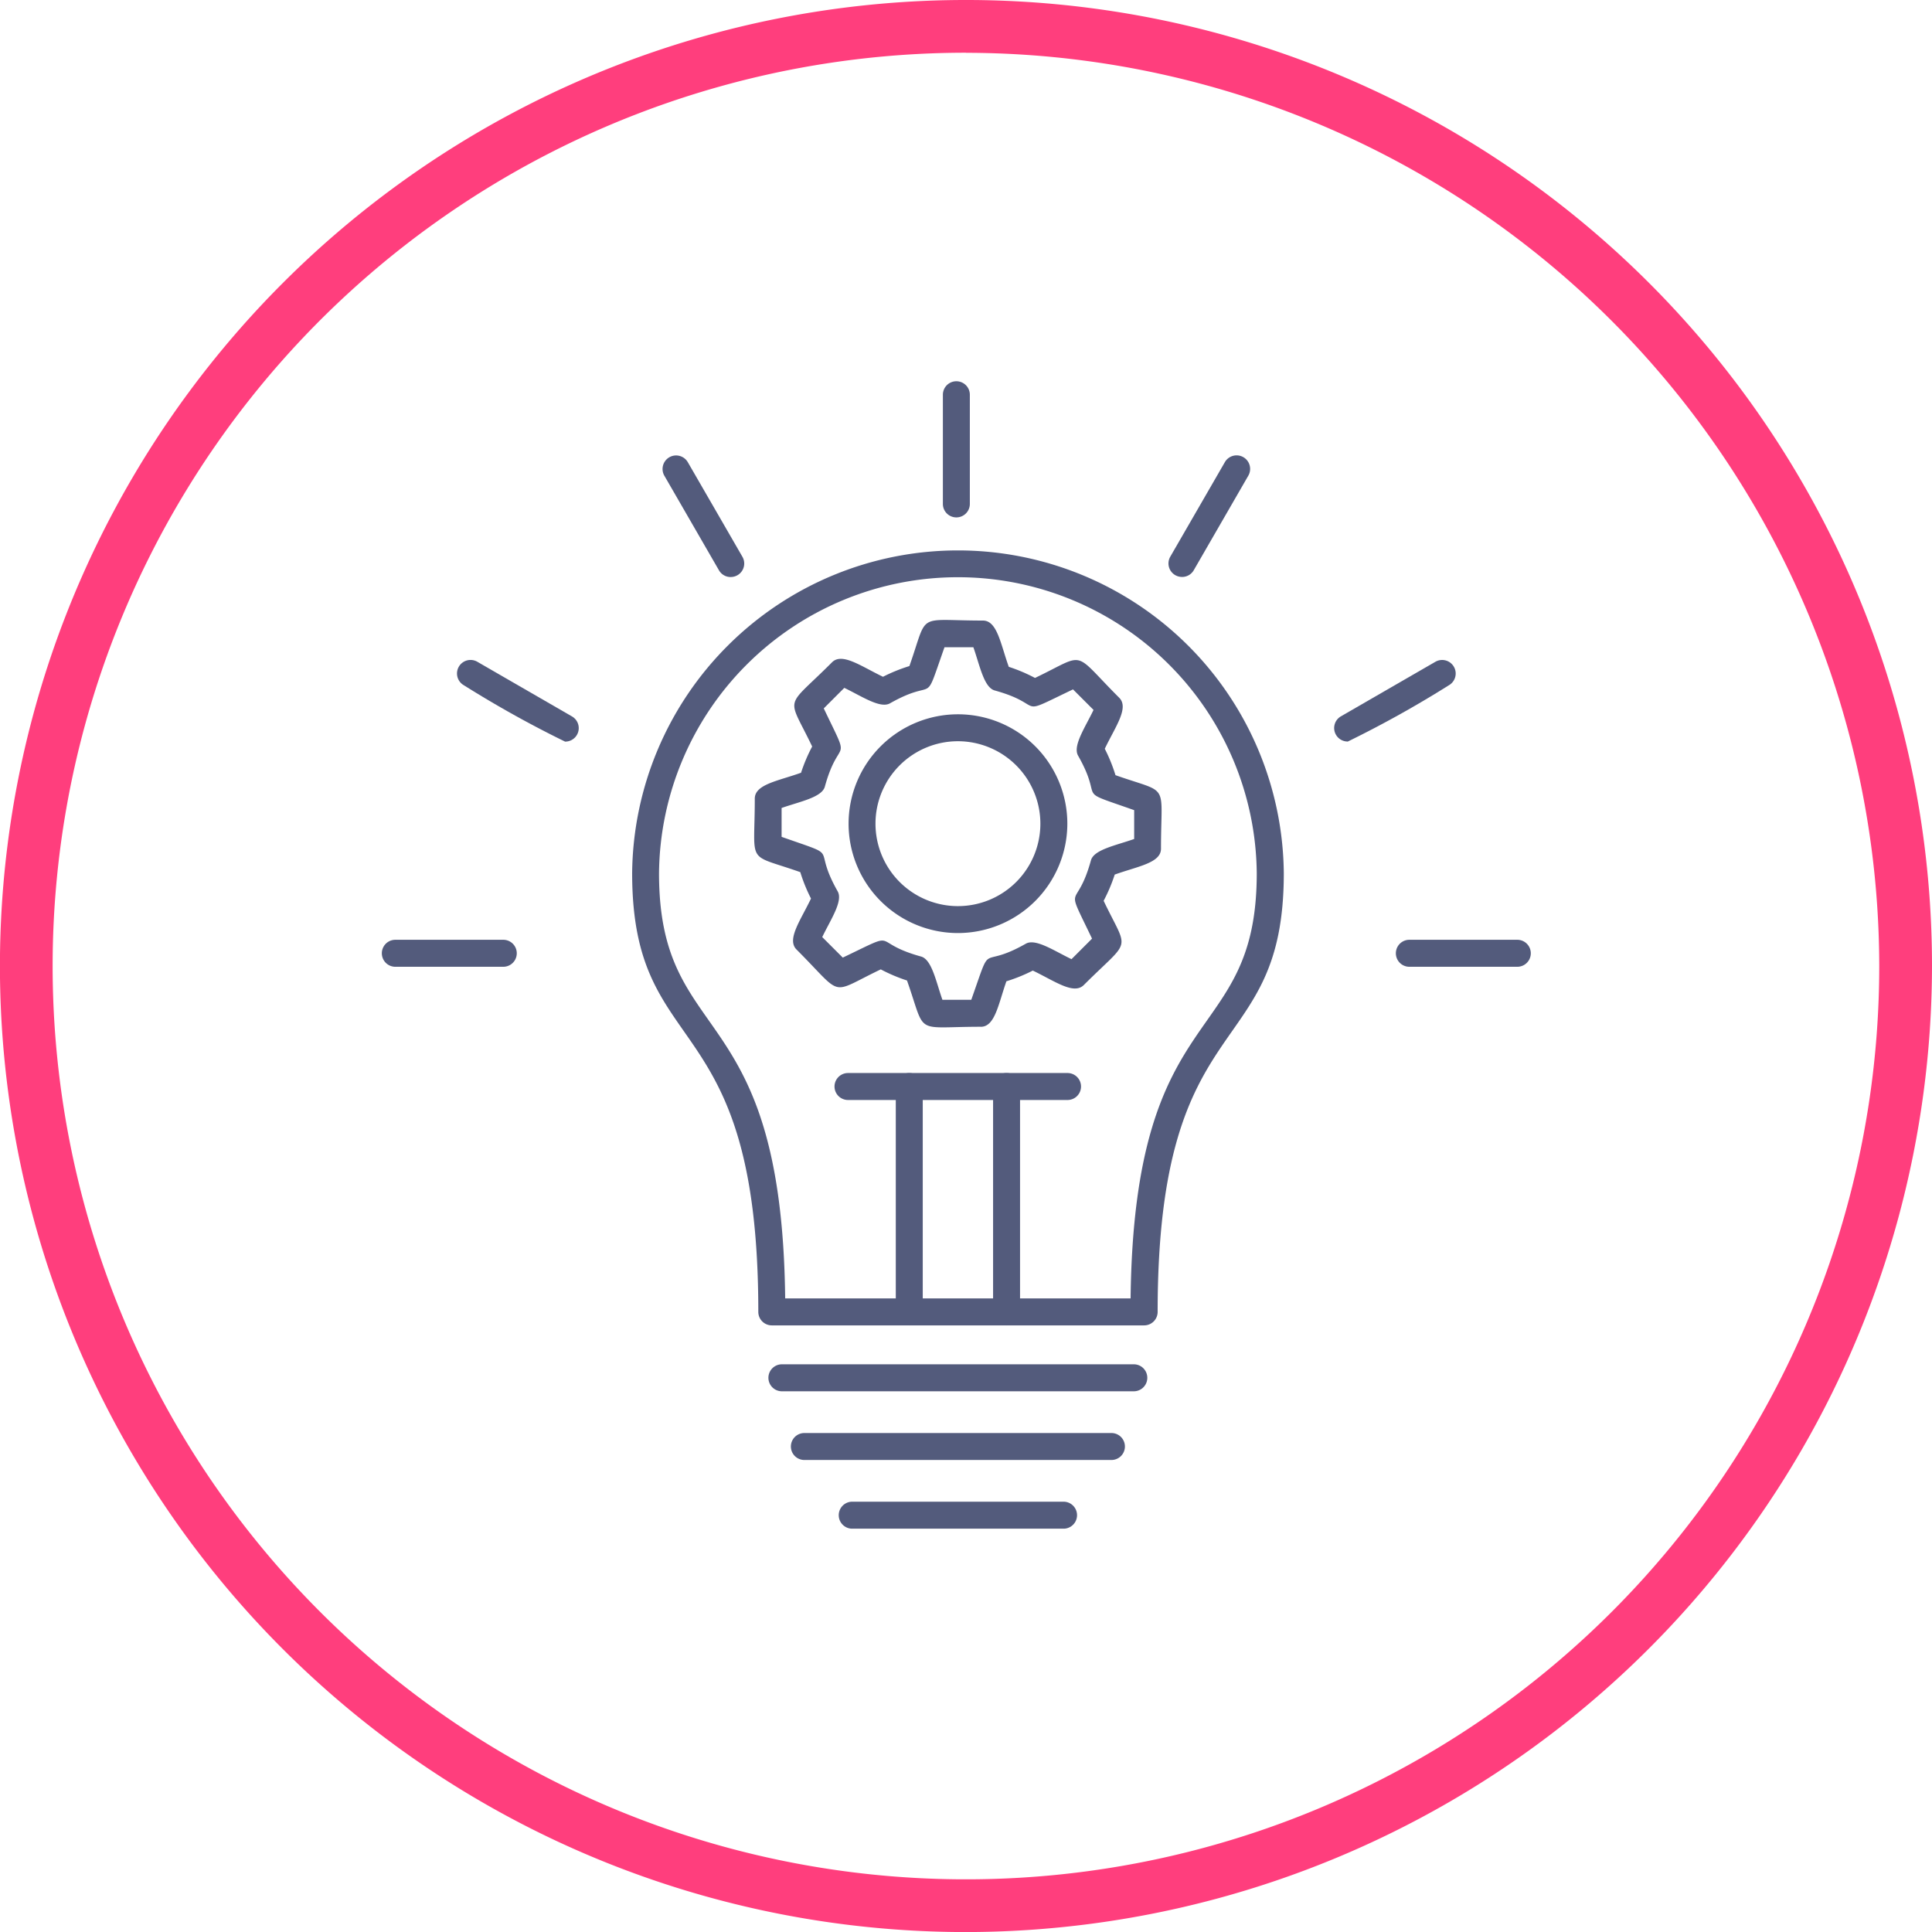 <?xml version="1.0" encoding="UTF-8"?> <svg xmlns="http://www.w3.org/2000/svg" width="65.85" height="65.852" viewBox="0 0 65.85 65.852"><g transform="translate(-683 -997)"><path d="M32.926,65.852A32.926,32.926,0,1,1,65.85,32.926,32.965,32.965,0,0,1,32.926,65.852m0-64.055A31.129,31.129,0,1,0,64.052,32.926,31.164,31.164,0,0,0,32.926,1.8" transform="translate(683 997)" fill="#ff3e7d"></path><g transform="translate(669.854 983.743)"><g transform="translate(26.146 26.257)"><path d="M1066.448,1941.419h-12.037a.46.46,0,0,1,0-.919h12.037A.46.46,0,0,1,1066.448,1941.419Z" transform="translate(-1040.782 -1906.999)" fill="#535b7c" fill-rule="evenodd"></path><path d="M1099.086,2043.339h-10.465a.459.459,0,0,1,0-.919h10.466a.459.459,0,0,1,0,.919Z" transform="translate(-1074.205 -2006.577)" fill="#535b7c" fill-rule="evenodd"></path><path d="M1165.936,2145.249h-7.245a.46.46,0,0,1,0-.919h7.245A.46.46,0,0,1,1165.936,2145.249Z" transform="translate(-1142.665 -2106.146)" fill="#535b7c" fill-rule="evenodd"></path><path d="M869.778,755.189H857.092a.46.46,0,0,1-.459-.459c0-10.6-4.3-8.431-4.3-14.954a11.106,11.106,0,0,1,22.211,0c0,6.524-4.3,4.346-4.3,14.954A.46.46,0,0,1,869.778,755.189Zm-12.229-.919h11.773c.12-10.371,4.3-8.486,4.3-14.495a10.187,10.187,0,0,0-20.373,0c0,6.009,4.181,4.123,4.3,14.495Z" transform="translate(-843.787 -723.015)" fill="#535b7c" fill-rule="evenodd"></path><path d="M1313.819,487.225a.459.459,0,0,1-.459-.459v-3.722a.459.459,0,0,1,.919,0v3.722A.459.459,0,0,1,1313.819,487.225Z" transform="translate(-1294.223 -482.59)" fill="#535b7c" fill-rule="evenodd"></path><path d="M1648.479,596.6a.46.46,0,0,1-.4-.689l1.861-3.223a.459.459,0,0,1,.8.46l-1.86,3.223a.459.459,0,0,1-.4.23Z" transform="translate(-1621.192 -589.936)" fill="#535b7c" fill-rule="evenodd"></path><path d="M1894.176,898.293a.46.46,0,0,1-.23-.857l3.223-1.861a.459.459,0,0,1,.46.8,37.133,37.133,0,0,1-3.452,1.922Z" transform="translate(-1861.245 -886.019)" fill="#535b7c" fill-rule="evenodd"></path><path d="M1988.839,1311.749h-3.722a.46.46,0,0,1,0-.919h3.722A.46.46,0,0,1,1988.839,1311.749Z" transform="translate(-1950.102 -1291.798)" fill="#535b7c" fill-rule="evenodd"></path><path d="M899.728,596.592a.459.459,0,0,1-.4-.23l-1.861-3.223a.459.459,0,0,1,.8-.46l1.861,3.223a.46.46,0,0,1-.4.689Z" transform="translate(-887.823 -589.924)" fill="#535b7c" fill-rule="evenodd"></path><path d="M596.376,898.3a37.189,37.189,0,0,1-3.452-1.922.459.459,0,0,1,.46-.8l3.223,1.861A.46.46,0,0,1,596.376,898.3Z" transform="translate(-590.116 -886.023)" fill="#535b7c" fill-rule="evenodd"></path><path d="M484.735,1311.749h-3.722a.46.46,0,0,1,0-.919h3.722A.46.46,0,0,1,484.735,1311.749Z" transform="translate(-480.56 -1291.798)" fill="#535b7c" fill-rule="evenodd"></path><path d="M1041.187,850.23c-2.316,0-1.844.323-2.515-1.577a5.577,5.577,0,0,1-.894-.379c-1.79.856-1.234.96-2.87-.675-.345-.345.133-.988.492-1.739a5.572,5.572,0,0,1-.365-.9c-1.87-.659-1.551-.193-1.551-2.506,0-.488.791-.6,1.577-.882a5.589,5.589,0,0,1,.379-.894c-.857-1.792-.959-1.233.675-2.869.344-.345.987.132,1.739.492a5.638,5.638,0,0,1,.9-.365c.66-1.87.194-1.551,2.506-1.551.487,0,.6.793.881,1.577a5.572,5.572,0,0,1,.894.379c1.789-.856,1.234-.961,2.87.675.345.345-.133.988-.492,1.739a5.537,5.537,0,0,1,.365.9c1.87.66,1.551.193,1.551,2.506,0,.488-.793.6-1.577.882a5.608,5.608,0,0,1-.378.894c.855,1.788.961,1.235-.675,2.87-.345.344-.989-.133-1.739-.492a5.6,5.6,0,0,1-.9.365c-.273.774-.388,1.551-.872,1.551Zm-1.308-.919h.984c.751-2.126.225-.984,1.859-1.912.333-.189.968.245,1.557.527l.7-.7c-.973-2.033-.538-.856-.038-2.667.1-.369.858-.511,1.474-.729v-.983c-2.124-.749-.984-.224-1.912-1.858-.19-.334.245-.969.527-1.558l-.7-.7c-2.035.973-.855.538-2.667.037-.37-.1-.511-.858-.729-1.474h-.984c-.748,2.121-.223.986-1.858,1.912-.334.189-.968-.245-1.557-.527l-.7.7c.972,2.033.538.856.037,2.666-.1.369-.858.511-1.474.728v.984c2.122.748.986.223,1.912,1.859.189.334-.245.968-.527,1.557l.7.7c2.033-.972.856-.538,2.667-.037.369.1.512.86.729,1.474Z" transform="translate(-1020.758 -828.234)" fill="#535b7c" fill-rule="evenodd"></path><path d="M1177.1,983.757a3.728,3.728,0,1,1,3.729-3.729A3.733,3.733,0,0,1,1177.1,983.757Zm0-6.538a2.81,2.81,0,1,0,2.81,2.809A2.813,2.813,0,0,0,1177.1,977.219Z" transform="translate(-1157.45 -964.955)" fill="#535b7c" fill-rule="evenodd"></path><path d="M1247.246,1517.289a.46.46,0,0,1-.459-.459v-7.682a.459.459,0,0,1,.919,0v7.682A.459.459,0,0,1,1247.246,1517.289Zm-3.316,0a.46.46,0,0,1-.459-.459v-7.682a.459.459,0,0,1,.919,0v7.682A.459.459,0,0,1,1243.929,1517.289Z" transform="translate(-1225.939 -1485.115)" fill="#535b7c" fill-rule="evenodd"></path><path d="M1161,1509.369h-7.483a.459.459,0,0,1,0-.919H1161A.459.459,0,0,1,1161,1509.369Z" transform="translate(-1137.614 -1484.877)" fill="#535b7c" fill-rule="evenodd"></path></g></g></g></svg> 
